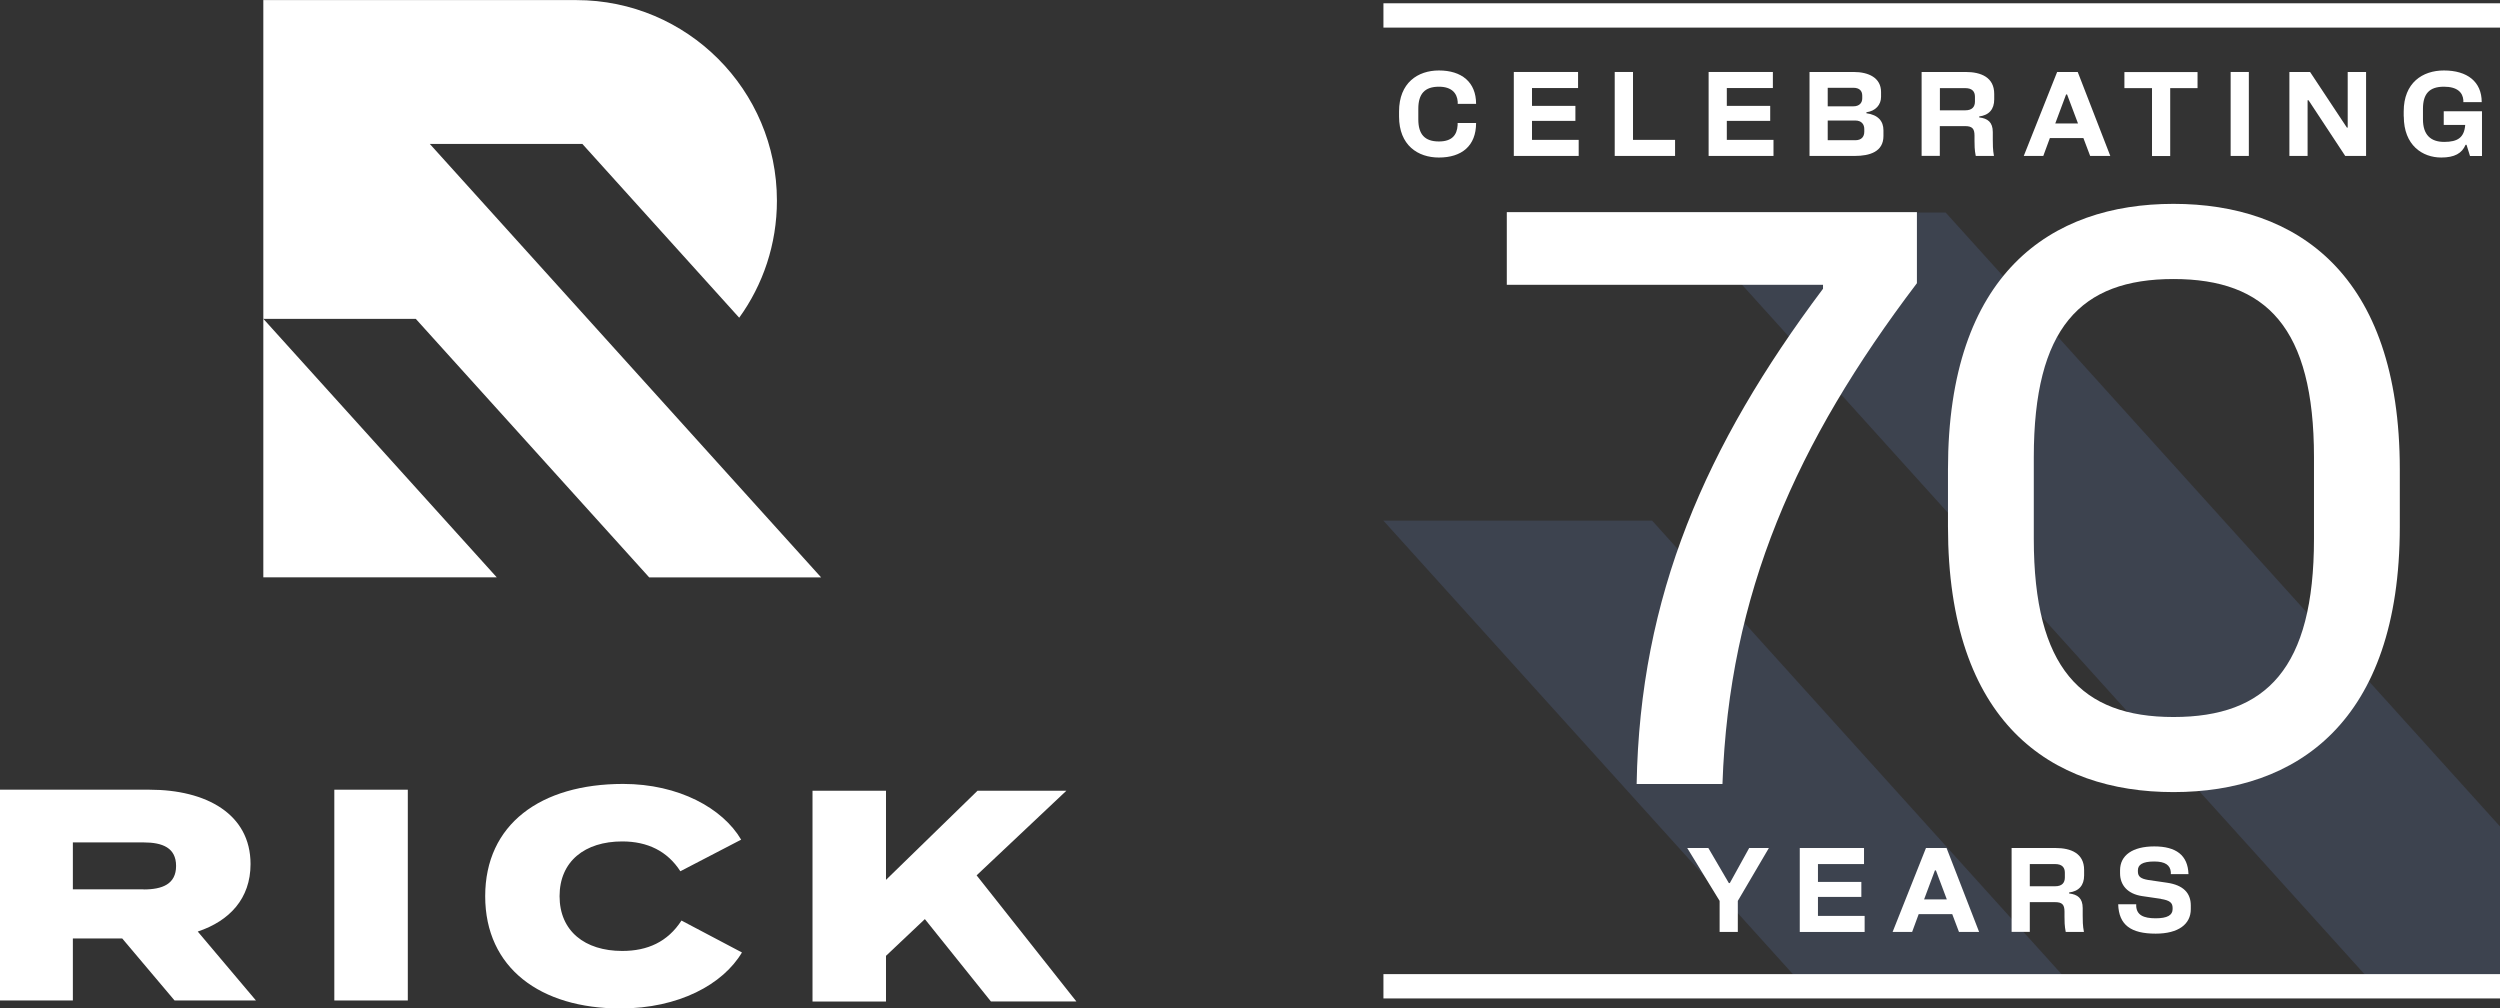 <?xml version="1.0" encoding="UTF-8"?>
<svg xmlns="http://www.w3.org/2000/svg" id="Layer_2" viewBox="0 0 281.69 113.63">
  <rect x="0" y="0" width="281.69" height="113.63" fill="#333333" stroke="none"/>
  <defs>
    <style>.cls-1{fill:#fff;}.cls-2{fill:#6480c0;}.cls-3{fill:none;stroke:#fff;stroke-miterlimit:10;stroke-width:2.74px;}.cls-4{opacity:.2;}</style>
  </defs>
  <g id="Layer_1-2">
    <g id="RICK_Logo">
      <path class="cls-1" d="M37.67,112.73v-23.75h8.28v23.75h-8.28Z"></path>
      <path class="cls-1" d="M76.78,103.72l6.82,3.6c-2.14,3.6-7.12,6.31-13.7,6.31-8.99,0-15.23-4.55-15.23-12.65s6.24-12.65,15.54-12.65c6.28,0,11.23,2.75,13.3,6.28l-6.85,3.56c-1.46-2.27-3.7-3.36-6.55-3.36-4.21,0-7.06,2.24-7.06,6.17s2.85,6.17,7.06,6.17c2.85,0,5.12-1.02,6.68-3.43h0Z"></path>
      <path class="cls-1" d="M111.66,112.85l-7.45-9.29-4.38,4.14v5.15h-8.28v-23.75h8.28v10.04l10.31-10.04h10.01l-10.11,9.53,11.24,14.21h-9.63Z"></path>
      <path class="cls-1" d="M22.29,104.96c3.56-1.19,5.94-3.7,5.94-7.6,0-5.66-5.02-8.38-11.37-8.38H0v23.75h8.21v-6.99h5.56l5.9,6.99h9.17l-6.56-7.77h0ZM16.18,100.21h-7.97v-5.29h7.97c2.14,0,3.66.61,3.66,2.65s-1.53,2.65-3.66,2.65Z"></path>
      <polygon class="cls-1" points="29.67 35.92 29.67 35.92 29.67 65.05 55.97 65.05 29.67 35.92"></polygon>
      <path class="cls-1" d="M65.62,16.22l17.67,19.58c2.68-3.71,4.25-8.27,4.25-13.19,0-12.48-10.12-22.6-22.6-22.6H29.67v35.92h17.18l26.3,29.13h19.37L48.43,16.22h17.19Z"></path>
    </g>
    <g class="cls-4">
      <polygon class="cls-2" points="281.69 93.12 219.23 23.95 188.94 23.95 266.63 110 281.69 110 281.69 93.12"></polygon>
      <polygon class="cls-2" points="155.88 58.67 202.22 109.99 232.5 110 186.16 58.67 155.88 58.67"></polygon>
    </g>
    <path class="cls-1" d="M205.41,32.55v-.46h-35.63v-8.19h46.21v8.01c-13.62,17.95-21.17,34.98-21.91,56.43h-9.67c.37-21.17,7.73-38.11,20.99-55.79Z"></path>
    <path class="cls-1" d="M244.9,22.97c13.81,0,25.5,7.82,25.5,29.92v6.44c0,22.09-11.69,29.92-25.5,29.92s-25.41-7.82-25.41-29.92v-6.44c0-22.09,11.6-29.92,25.41-29.92ZM244.9,80.79c10.49,0,15.83-5.52,15.83-20.07v-9.21c0-14.55-5.34-20.07-15.83-20.07s-15.74,5.52-15.74,20.07v9.21c0,14.55,5.34,20.07,15.74,20.07Z"></path>
    <line class="cls-3" x1="155.88" y1="1.74" x2="281.69" y2="1.74"></line>
    <line class="cls-3" x1="155.88" y1="111.13" x2="281.69" y2="111.13"></line>
    <path class="cls-1" d="M197.08,95.55h2.23l-3.5,5.96v3.5h-2.05v-3.5l-3.65-5.96h2.38l2.31,3.95h.11l2.18-3.95Z"></path>
    <path class="cls-1" d="M202.79,95.55h7.24v1.81h-5.19v2.01h4.89v1.69h-4.89v2.14h5.26v1.81h-7.31v-9.46Z"></path>
    <path class="cls-1" d="M217.01,95.55h2.32l3.67,9.46h-2.27l-.76-2.01h-3.78l-.74,2.01h-2.2l3.76-9.46ZM219.36,101.34l-1.23-3.27h-.11l-1.22,3.27h2.55Z"></path>
    <path class="cls-1" d="M226.65,95.55h4.96c1.72,0,3.22.59,3.22,2.47v.62c0,1.11-.58,1.78-1.69,1.92v.11c.95.11,1.53.53,1.53,1.65v.81c0,.53,0,1.2.14,1.88h-2.05c-.14-.68-.14-1.27-.14-1.72v-.57c0-.8-.27-1.07-1.07-1.07h-2.84v3.35h-2.05v-9.46ZM231.57,99.86c.77,0,1.09-.39,1.09-.99v-.54c0-.59-.32-.97-1.09-.97h-2.86v2.5h2.86Z"></path>
    <path class="cls-1" d="M243.5,101.28l-2.12-.31c-1.65-.24-2.5-1.24-2.5-2.57v-.34c0-1.69,1.41-2.69,3.86-2.69s3.78.99,3.85,3.12h-1.99v-.23c-.07-.77-.62-1.19-1.87-1.19-1.34,0-1.84.38-1.84.99v.14c0,.58.34.81,1.15.95l2.12.31c1.88.27,2.69,1.19,2.69,2.57v.41c0,1.69-1.39,2.76-3.96,2.76-2.78,0-4.15-.97-4.22-3.31h2.03v.23c.07.97.8,1.35,2.19,1.35,1.31,0,1.91-.35,1.91-1.03v-.14c0-.58-.32-.85-1.31-1.01Z"></path>
    <path class="cls-1" d="M164.25,13.86h2.07c0,2.58-1.62,3.89-4.19,3.89-2.37,0-4.49-1.38-4.49-4.62v-.57c0-3.24,2.12-4.62,4.49-4.62,2.57,0,4.19,1.32,4.19,3.76h-2.07v-.23c-.07-.97-.68-1.7-2.12-1.7-1.59,0-2.32.8-2.32,2.49v1.19c0,1.69.73,2.49,2.32,2.49,1.45,0,2.04-.7,2.11-1.84v-.23Z"></path>
    <path class="cls-1" d="M170.57,8.11h7.24v1.81h-5.19v2.01h4.89v1.69h-4.89v2.14h5.26v1.81h-7.31v-9.46Z"></path>
    <path class="cls-1" d="M181.95,8.11h2.05v7.65h4.74v1.81h-6.8v-9.46Z"></path>
    <path class="cls-1" d="M192.52,8.11h7.24v1.81h-5.19v2.01h4.89v1.69h-4.89v2.14h5.26v1.81h-7.31v-9.46Z"></path>
    <path class="cls-1" d="M203.89,8.11h4.97c1.7,0,3.09.66,3.09,2.26v.55c0,.88-.61,1.59-1.65,1.73v.11c1.32.18,1.92.89,1.92,1.92v.65c0,1.77-1.55,2.24-3.24,2.24h-5.09v-9.46ZM208.82,11.98c.69,0,1.01-.39,1.01-.9v-.3c0-.55-.32-.89-1.01-.89h-2.88v2.09h2.88ZM209.05,15.8c.7,0,1.01-.4,1.01-.96v-.3c0-.54-.32-.96-1.01-.96h-3.11v2.22h3.11Z"></path>
    <path class="cls-1" d="M216.52,8.11h4.96c1.72,0,3.22.59,3.22,2.47v.62c0,1.11-.58,1.78-1.69,1.92v.11c.95.11,1.53.53,1.53,1.65v.81c0,.53,0,1.2.13,1.88h-2.05c-.14-.68-.14-1.27-.14-1.72v-.57c0-.8-.27-1.07-1.07-1.07h-2.84v3.35h-2.05v-9.46ZM221.44,12.43c.77,0,1.09-.39,1.09-.99v-.54c0-.59-.32-.97-1.09-.97h-2.86v2.5h2.86Z"></path>
    <path class="cls-1" d="M231.79,8.11h2.32l3.67,9.46h-2.27l-.76-2.01h-3.78l-.74,2.01h-2.2l3.76-9.46ZM234.14,13.91l-1.23-3.27h-.11l-1.22,3.27h2.55Z"></path>
    <path class="cls-1" d="M242.48,9.93h-3.11v-1.81h8.24v1.81h-3.08v7.65h-2.05v-7.65Z"></path>
    <path class="cls-1" d="M251.34,8.11h2.05v9.46h-2.05v-9.46Z"></path>
    <path class="cls-1" d="M257.95,8.11h2.34l4.15,6.27h.09v-6.27h2.07v9.46h-2.35l-4.13-6.27h-.11v6.27h-2.05v-9.46Z"></path>
    <path class="cls-1" d="M270.84,13.13v-.57c0-3.24,2.12-4.62,4.53-4.62,2.64,0,4.26,1.27,4.26,3.57h-2.07v-.23c-.07-.86-.68-1.51-2.19-1.51-1.64,0-2.36.8-2.36,2.49v1.19c0,1.72.85,2.54,2.39,2.54s2.26-.5,2.37-1.91h-2.42v-1.54h4.31v5.04h-1.35l-.39-1.26h-.11c-.41.96-1.24,1.43-2.74,1.43-2.12,0-4.22-1.38-4.22-4.62Z"></path>
  </g>
</svg>
